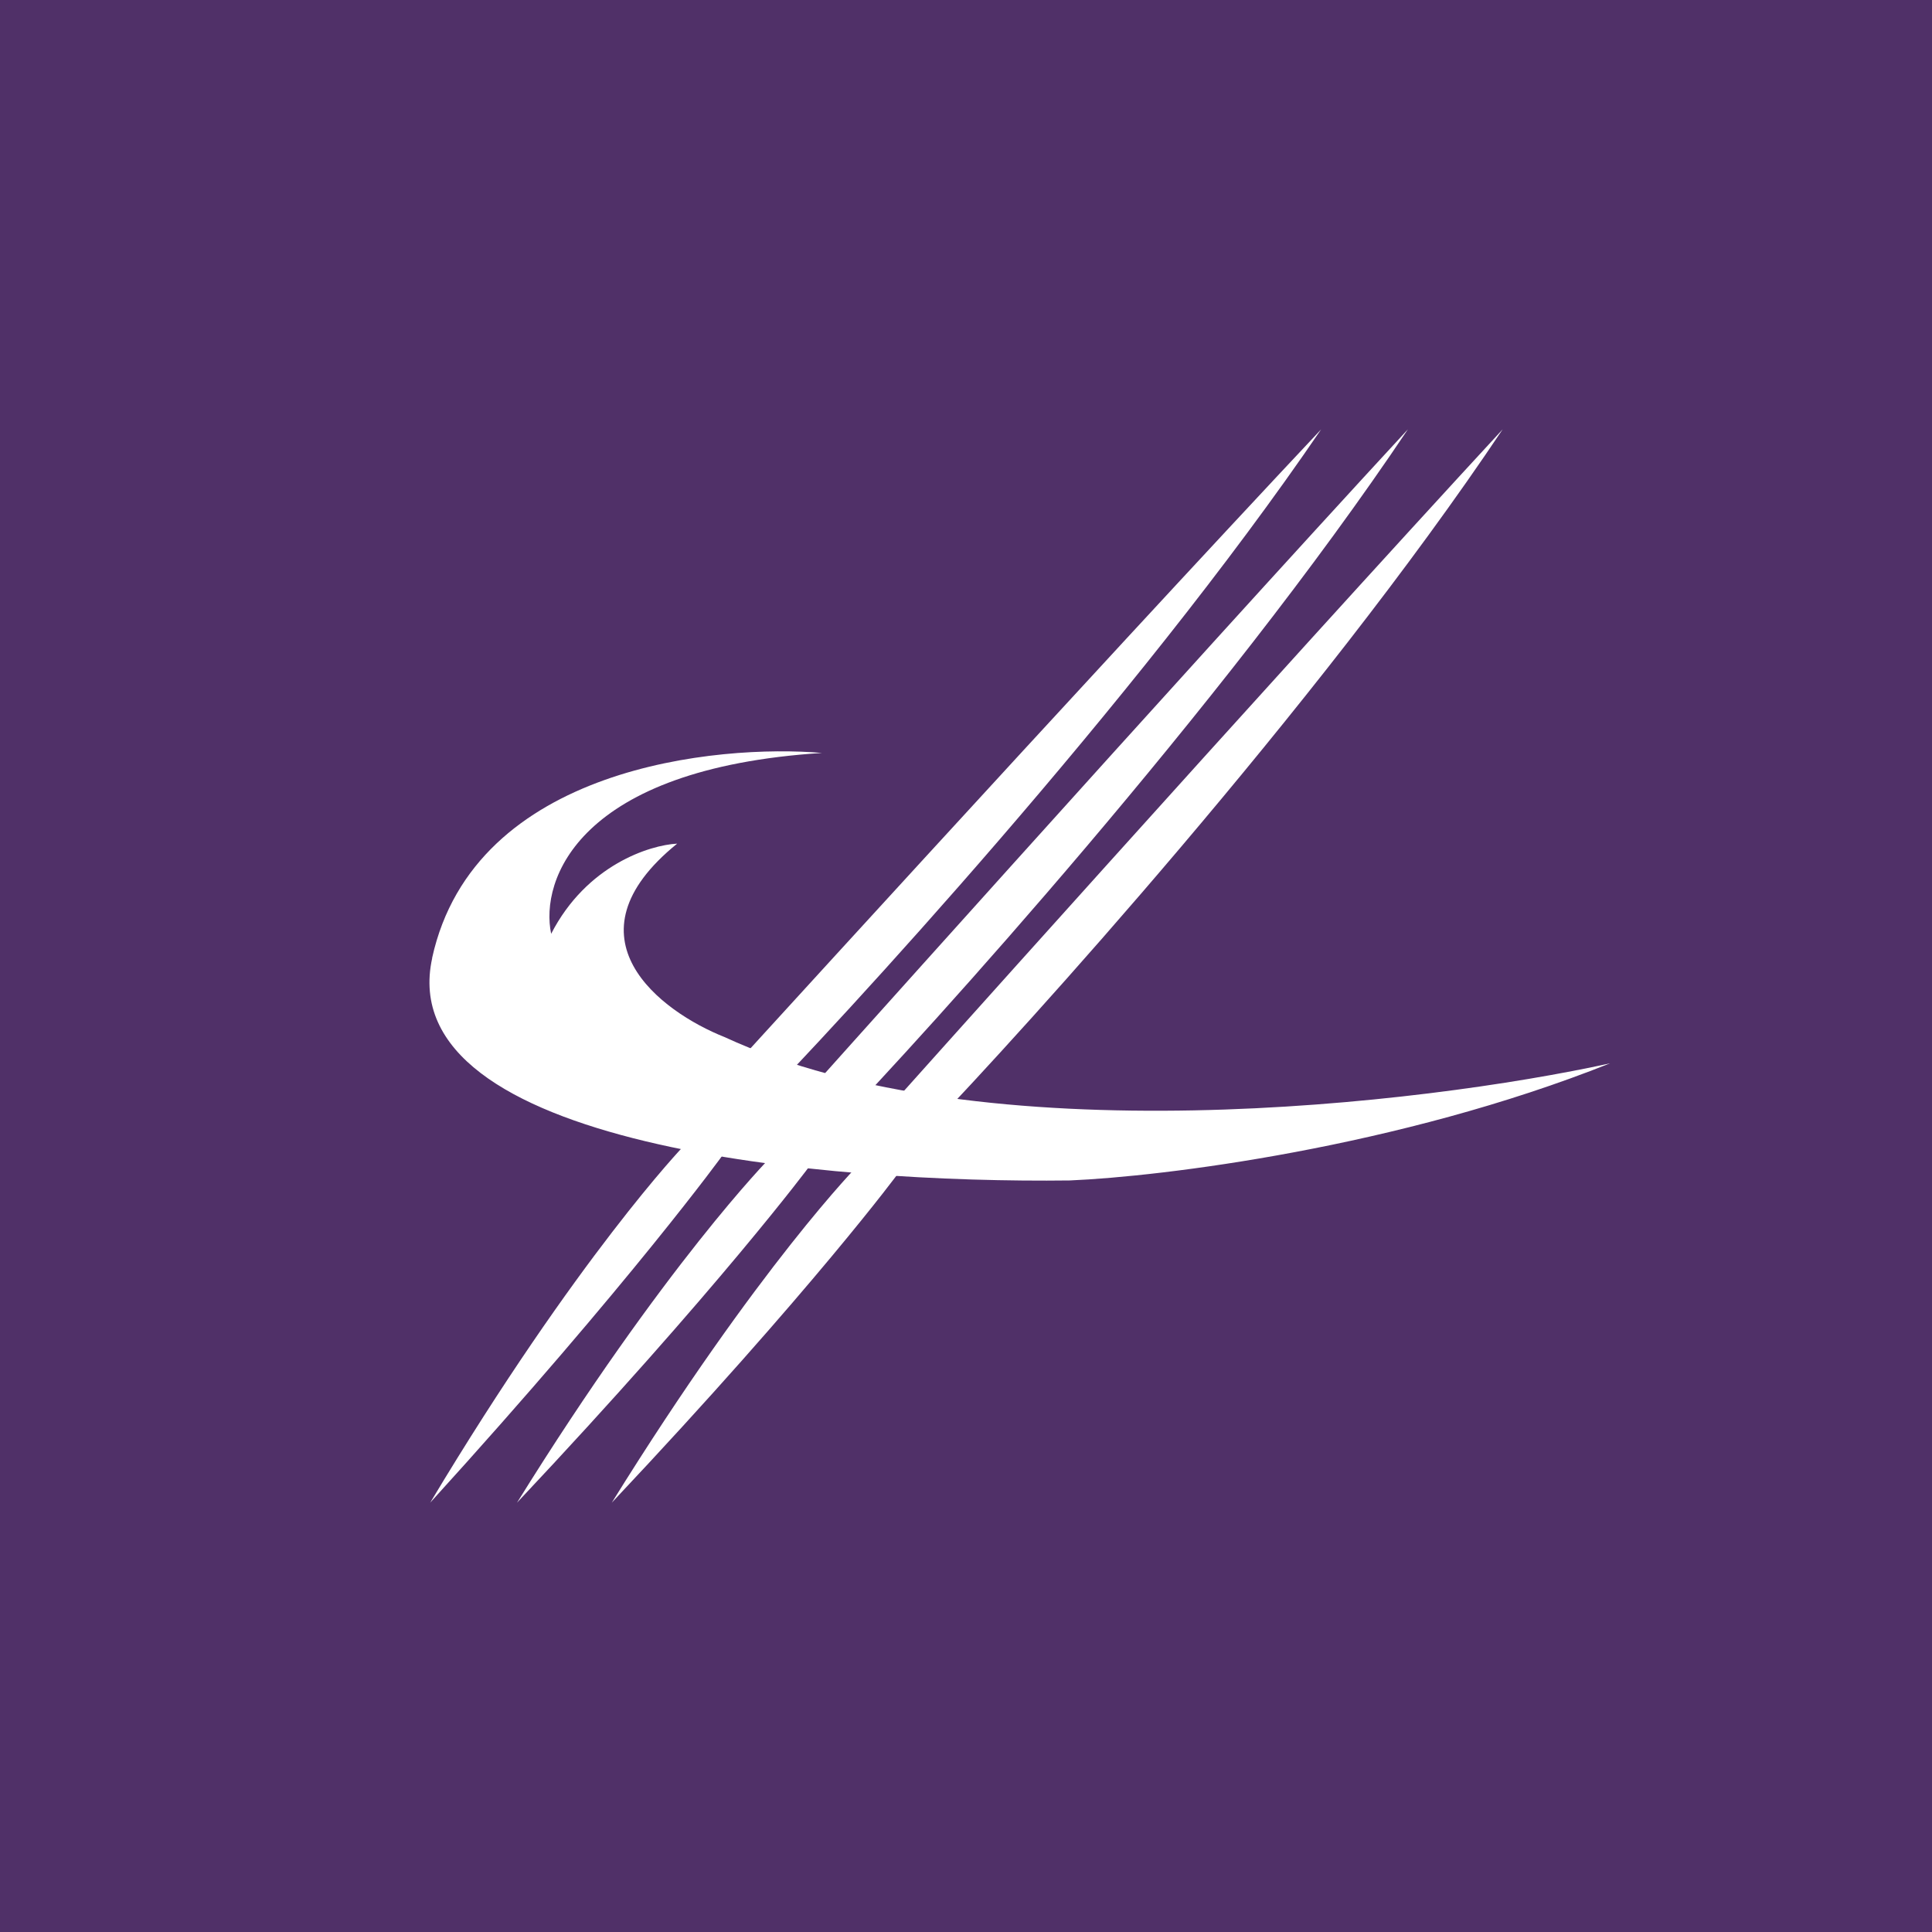 <svg xmlns="http://www.w3.org/2000/svg" viewBox="0 0 18 18"><path fill="#503068" d="M0 0h18v18H0z"/><path fill="#fff" d="M6.739 10.754S5.891 11.929 4.008 14c1.376-2.296 2.36-3.321 2.36-3.321l.371.075zM7.543 10.864S6.7 12 4.817 14c1.375-2.216 2.354-3.209 2.354-3.209l.372.073zM8.377 10.92S7.584 12 5.7 14c1.375-2.216 2.304-3.153 2.304-3.153l.372.072zM6.52 10.285S10.167 6.278 12.309 4c-1.733 2.544-4.478 5.516-5.345 6.403l-.442-.118zM7.33 10.397S10.976 6.318 13.117 4c-1.733 2.589-4.478 5.614-5.345 6.518l-.442-.121zM8.213 10.397S11.859 6.318 14 4c-1.732 2.589-4.478 5.614-5.345 6.518l-.442-.121z"/><path fill="#fff" d="M4.026 8.925c.394-1.79 2.672-1.992 3.632-1.91C5.386 7.16 5.03 8.199 5.135 8.7c.33-.642.92-.827 1.174-.84-1.079.874-.155 1.565.441 1.802 2.408 1.113 6.504.627 8.25.245-1.971.786-4.177 1.055-5.033 1.091-2.23.028-6.329-.31-5.94-2.073z"/></svg>